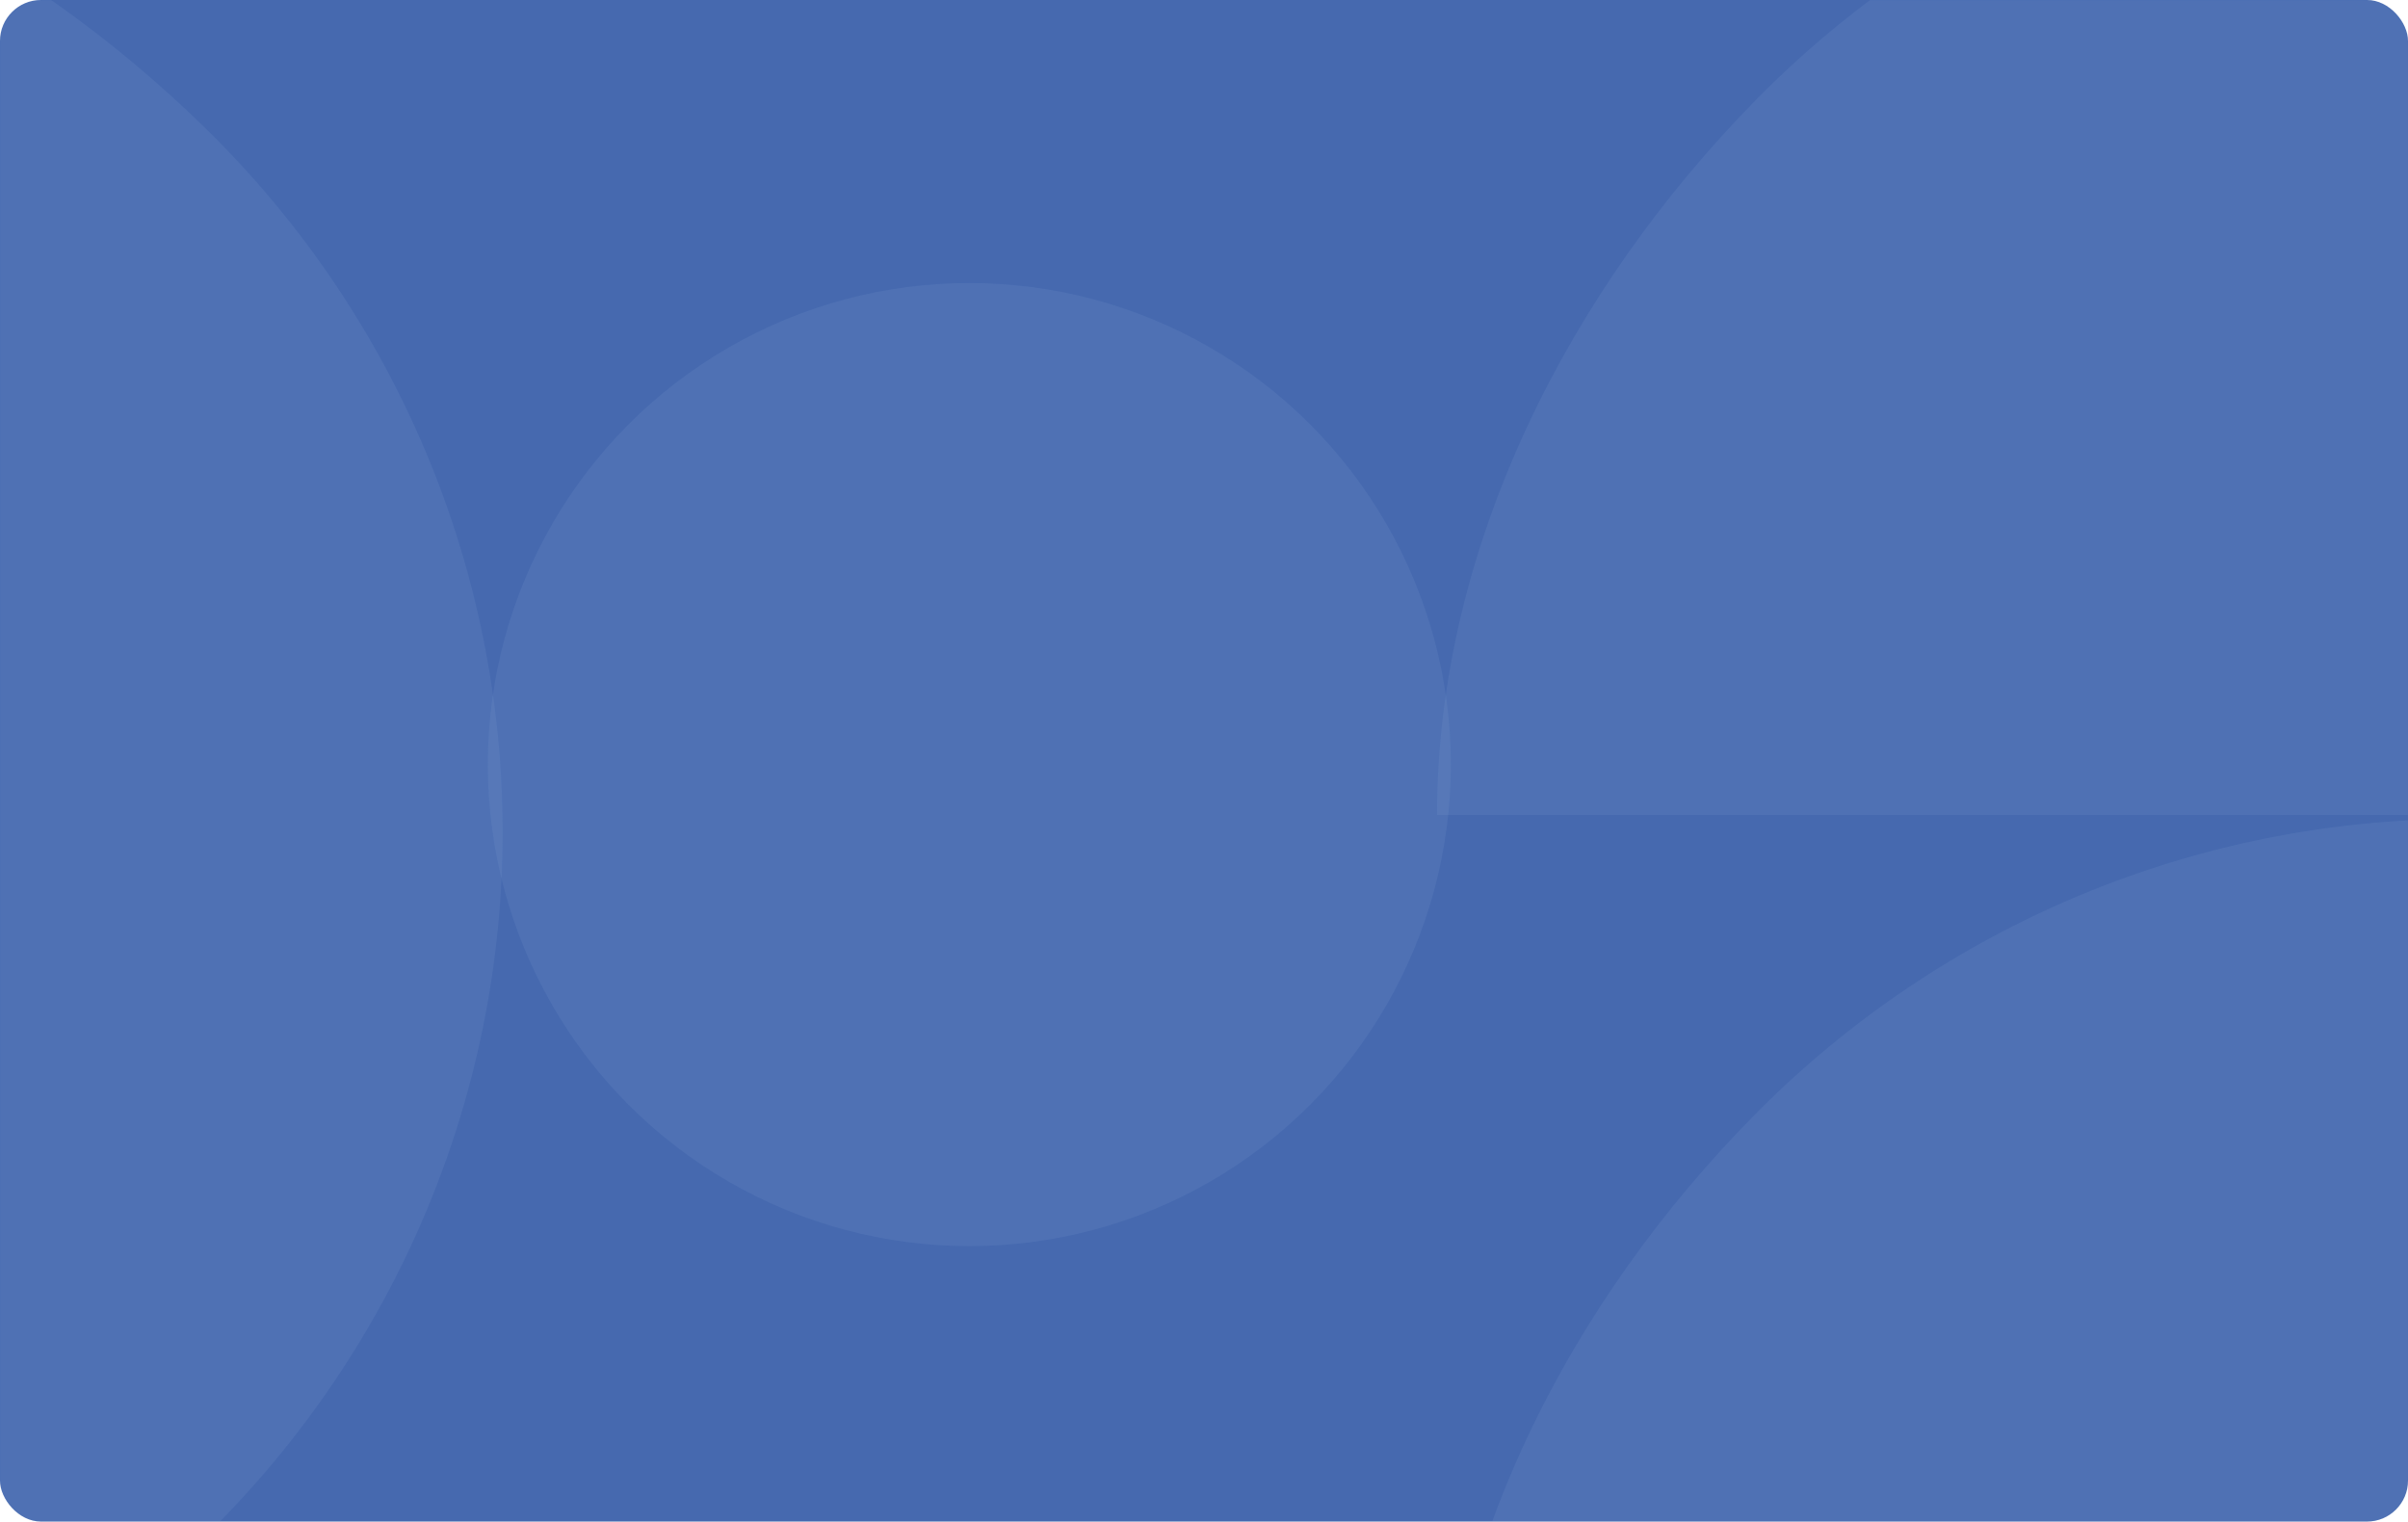<?xml version="1.0" encoding="UTF-8"?> <svg xmlns="http://www.w3.org/2000/svg" width="1760" height="1112" viewBox="0 0 1760 1112" fill="none"> <rect width="1760" height="1112" rx="30" fill="#4669AF"></rect> <mask id="mask0" mask-type="alpha" maskUnits="userSpaceOnUse" x="0" y="0" width="1760" height="1112"> <rect width="1760" height="1112" rx="30" fill="#4669AF"></rect> </mask> <g mask="url(#mask0)"> <path d="M-367.412 1332.86C-172.538 1332.86 14.355 1256.5 152.152 1120.59C289.949 984.684 367.363 800.351 367.363 608.146C367.363 415.941 289.949 231.609 152.152 95.699C14.355 -40.21 -172.538 -136.694 -367.412 -136.694L-367.412 608.146L-367.412 1332.86Z" fill="#8BABDE" fill-opacity="0.13"></path> <circle cx="708.485" cy="558.778" r="351.924" fill="#8BABDE" fill-opacity="0.13"></circle> <path d="M2526.43 595.565C2526.43 399.423 2449.74 211.313 2313.23 72.619C2176.72 -66.075 1991.57 -143.992 1798.52 -143.992C1605.46 -143.992 1420.31 -66.075 1283.8 72.619C1147.29 211.313 1050.38 399.423 1050.38 595.565L1798.52 595.565L2526.43 595.565Z" fill="#8BABDE" fill-opacity="0.13"></path> <path d="M2526.43 1332.08C2526.43 1137.54 2449.74 950.965 2313.23 813.403C2176.72 675.841 1991.57 598.56 1798.52 598.56C1605.46 598.56 1420.31 675.841 1283.8 813.403C1147.29 950.965 1050.38 1137.54 1050.38 1332.08H1798.52L2526.43 1332.08Z" fill="#8BABDE" fill-opacity="0.13"></path> </g> </svg> 